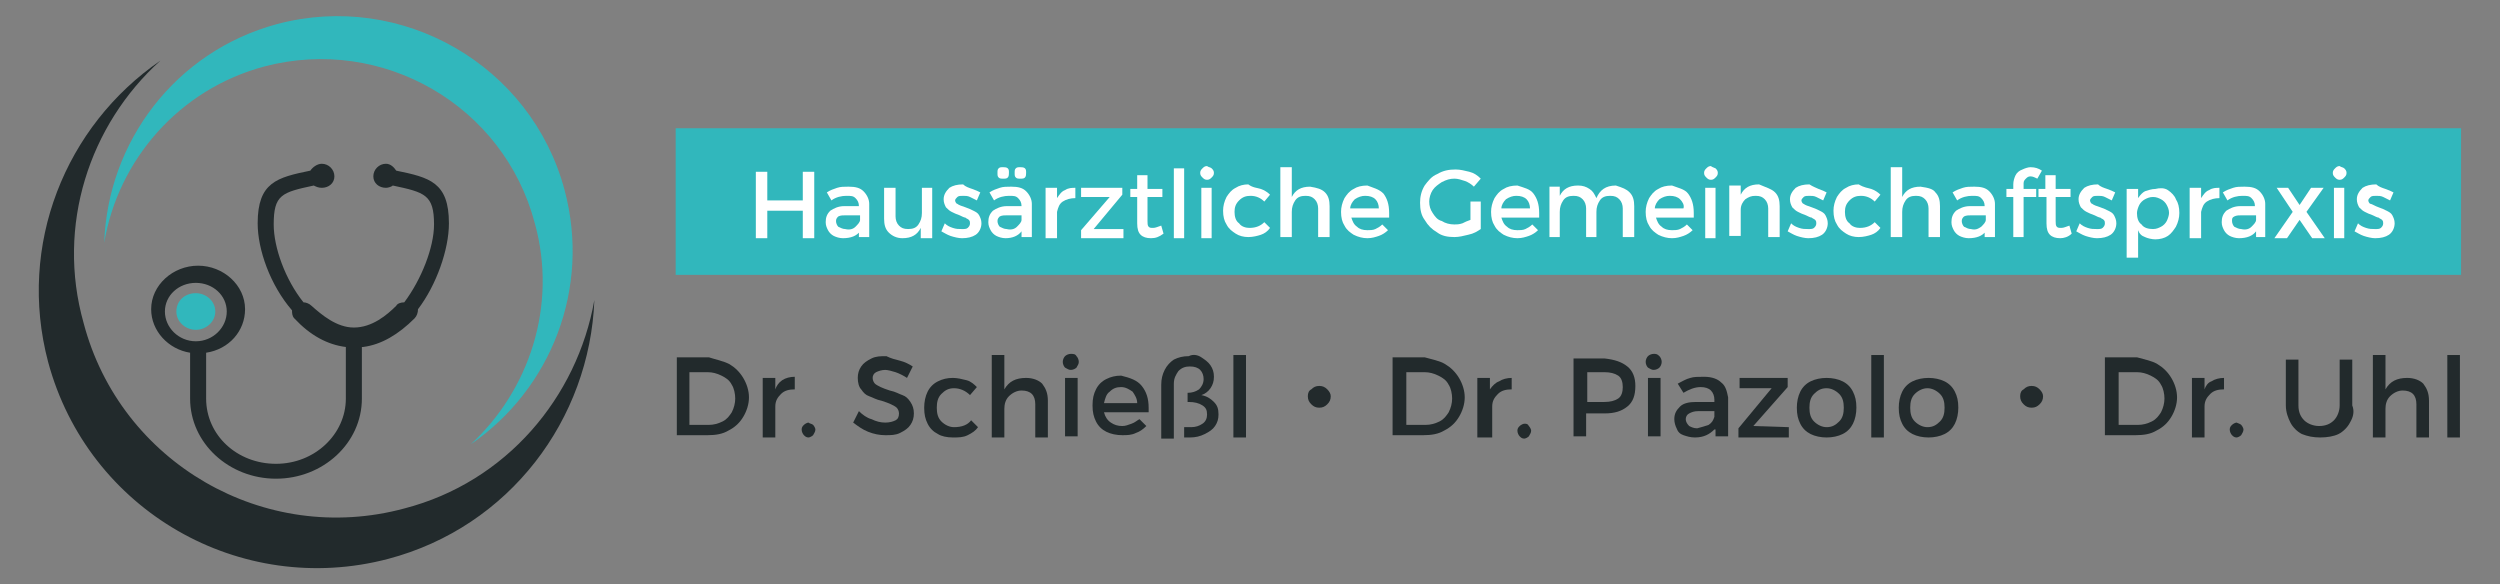 <?xml version="1.0" encoding="utf-8"?>
<!-- Generator: Adobe Illustrator 26.3.1, SVG Export Plug-In . SVG Version: 6.00 Build 0)  -->
<svg version="1.1" id="Ebene_1" xmlns="http://www.w3.org/2000/svg" xmlns:xlink="http://www.w3.org/1999/xlink" x="0px" y="0px"
	 viewBox="0 0 218.3 51" style="enable-background:new 0 0 218.3 51;" xml:space="preserve">
<rect x="0" y="0" width="218.3" height="51" fill="#808080" stroke="none"/>
<style type="text/css">
	.st0{fill:#31B7BC;}
	.st1{fill:#FFFFFF;}
	.st2{fill:#222A2C;}
</style>
<g>
	<rect x="59" y="11.2" class="st0" width="155.9" height="12.8"/>
	<polygon class="st1" points="70.1,20.8 70.1,18.4 67,18.4 67,20.8 66,20.8 66,15 67,15 67,17.5 70.1,17.5 70.1,15 71.1,15 
		71.1,20.8 	"/>
	<polygon class="st1" points="95.5,20 98.1,20 98.1,20.8 94.4,20.8 94.4,20.1 96.9,17.2 94.4,17.2 94.4,16.4 98,16.4 98,17 	"/>
	<rect x="102.5" y="14.7" class="st1" width="0.9" height="6.1"/>
	<polygon class="st1" points="201.8,16.4 202.9,16.4 201.4,18.5 203,20.8 201.9,20.8 200.8,19.2 199.7,20.8 198.6,20.8 200.2,18.5 
		198.8,16.4 199.8,16.4 200.8,17.9 	"/>
	<rect x="107.7" y="31" class="st2" width="1.1" height="7.2"/>
	<polygon class="st2" points="153.1,37.2 156.2,37.3 156.2,38.2 151.8,38.2 151.8,37.4 154.7,33.9 151.9,33.9 151.9,33 156.1,33 
		156.1,33.8 	"/>
	<rect x="163.4" y="31" class="st2" width="1.1" height="7.2"/>
	<rect x="213.7" y="31" class="st2" width="1.1" height="7.2"/>
	<path class="st2" d="M178.1,34c0.2,0.2,0.3,0.4,0.3,0.6c0,0.3-0.1,0.5-0.3,0.7c-0.2,0.2-0.4,0.3-0.7,0.3c-0.3,0-0.5-0.1-0.7-0.3
		c-0.2-0.2-0.3-0.4-0.3-0.7c0-0.3,0.1-0.5,0.3-0.6c0.2-0.2,0.4-0.3,0.7-0.3C177.7,33.7,177.9,33.8,178.1,34"/>
	<path class="st2" d="M115.9,34c0.2,0.2,0.3,0.4,0.3,0.6c0,0.3-0.1,0.5-0.3,0.7c-0.2,0.2-0.4,0.3-0.7,0.3c-0.3,0-0.5-0.1-0.7-0.3
		c-0.2-0.2-0.3-0.4-0.3-0.7c0-0.3,0.1-0.5,0.3-0.6c0.2-0.2,0.4-0.3,0.7-0.3C115.5,33.7,115.7,33.8,115.9,34"/>
	<path class="st2" d="M167.2,34.4c-0.3,0.3-0.4,0.7-0.4,1.2c0,0.5,0.1,0.9,0.4,1.2c0.3,0.3,0.7,0.5,1.1,0.5c0.5,0,0.8-0.2,1.1-0.5
		c0.3-0.3,0.4-0.7,0.4-1.2c0-0.5-0.1-0.9-0.4-1.2c-0.3-0.3-0.7-0.5-1.1-0.5C167.9,33.9,167.5,34.1,167.2,34.4 M169.8,33.3
		c0.4,0.2,0.7,0.5,0.9,0.9c0.2,0.4,0.3,0.8,0.3,1.4c0,0.5-0.1,1-0.3,1.4c-0.2,0.4-0.5,0.7-0.9,0.9c-0.4,0.2-0.9,0.3-1.4,0.3
		c-0.5,0-1-0.1-1.4-0.3c-0.4-0.2-0.7-0.5-0.9-0.9s-0.3-0.8-0.3-1.4c0-0.5,0.1-1,0.3-1.4c0.2-0.4,0.5-0.7,0.9-0.9
		c0.4-0.2,0.9-0.3,1.4-0.3C168.9,33,169.4,33.1,169.8,33.3"/>
	<path class="st2" d="M185,37.1h1.7c0.4,0,0.8-0.1,1.2-0.3c0.4-0.2,0.6-0.5,0.8-0.8c0.2-0.4,0.3-0.8,0.3-1.2c0-0.4-0.1-0.9-0.3-1.2
		c-0.2-0.4-0.5-0.6-0.9-0.8c-0.4-0.2-0.8-0.3-1.2-0.3H185V37.1z M188.4,31.8c0.5,0.3,0.9,0.7,1.2,1.2c0.3,0.5,0.5,1.1,0.5,1.7
		s-0.2,1.2-0.5,1.7c-0.3,0.5-0.7,0.9-1.3,1.2c-0.5,0.3-1.1,0.4-1.8,0.4h-2.7v-6.8h2.8C187.3,31.4,187.9,31.5,188.4,31.8"/>
	<path class="st2" d="M193.1,33.3c0.3-0.2,0.7-0.3,1.1-0.3V34c-0.5,0-0.9,0.1-1.2,0.4c-0.3,0.3-0.5,0.6-0.5,1.1v2.7h-1.1V33h1.1v1
		C192.6,33.7,192.8,33.4,193.1,33.3"/>
	<path class="st2" d="M195.7,37.1c0.1,0.1,0.2,0.3,0.2,0.4c0,0.2-0.1,0.3-0.2,0.5c-0.1,0.1-0.3,0.2-0.4,0.2c-0.2,0-0.3-0.1-0.4-0.2
		s-0.2-0.3-0.2-0.5c0-0.2,0.1-0.3,0.2-0.4c0.1-0.1,0.3-0.2,0.4-0.2C195.5,37,195.6,37,195.7,37.1"/>
	<path class="st2" d="M205.2,36.9c-0.2,0.4-0.6,0.8-1,1c-0.4,0.2-1,0.3-1.6,0.3c-0.6,0-1.1-0.1-1.6-0.3c-0.4-0.2-0.8-0.6-1-1
		c-0.2-0.4-0.4-0.9-0.4-1.5v-4h1.1v4c0,0.6,0.2,1,0.5,1.3c0.3,0.3,0.8,0.5,1.3,0.5c0.6,0,1-0.2,1.3-0.5c0.3-0.3,0.5-0.8,0.5-1.3v-4
		h1.1v4C205.6,35.9,205.5,36.4,205.2,36.9"/>
	<path class="st2" d="M211.6,33.5c0.3,0.4,0.5,0.8,0.5,1.5v3.2H211v-2.9c0-0.4-0.1-0.7-0.3-0.9c-0.2-0.2-0.5-0.3-0.9-0.3
		c-0.4,0-0.8,0.2-1.1,0.5c-0.3,0.3-0.4,0.7-0.4,1.1v2.5h-1.1V31h1.1v3c0.4-0.7,1-1,1.9-1C210.8,33,211.3,33.2,211.6,33.5"/>
	<path class="st2" d="M158.4,34.4c-0.3,0.3-0.4,0.7-0.4,1.2c0,0.5,0.1,0.9,0.4,1.2c0.3,0.3,0.7,0.5,1.1,0.5c0.5,0,0.8-0.2,1.1-0.5
		c0.3-0.3,0.4-0.7,0.4-1.2c0-0.5-0.1-0.9-0.4-1.2c-0.3-0.3-0.7-0.5-1.1-0.5C159,33.9,158.7,34.1,158.4,34.4 M160.9,33.3
		c0.4,0.2,0.7,0.5,0.9,0.9c0.2,0.4,0.3,0.8,0.3,1.4c0,0.5-0.1,1-0.3,1.4c-0.2,0.4-0.5,0.7-0.9,0.9c-0.4,0.2-0.9,0.3-1.4,0.3
		c-0.5,0-1-0.1-1.4-0.3c-0.4-0.2-0.7-0.5-0.9-0.9c-0.2-0.4-0.3-0.8-0.3-1.4c0-0.5,0.1-1,0.3-1.4c0.2-0.4,0.5-0.7,0.9-0.9
		c0.4-0.2,0.9-0.3,1.4-0.3C160,33,160.5,33.1,160.9,33.3"/>
	<path class="st2" d="M14,5.3C5.7,11,1.5,21.4,4.2,31.6C7.7,44.6,21,52.2,33.9,48.8c10.6-2.8,17.6-12.2,18-22.6
		c-1.5,8.5-7.7,15.9-16.6,18.2c-12.2,3.3-24.8-4-28-16.2C4.9,19.7,7.8,10.9,14,5.3"/>
	<path class="st0" d="M41.1,38.8c7-4.8,10.5-13.6,8.2-22.2C46.4,5.7,35.1-0.8,24.2,2.1C15.3,4.5,9.4,12.4,9.1,21.2
		c1.2-7.2,6.5-13.4,14-15.4C33.4,3.1,44,9.2,46.7,19.5C48.7,26.7,46.2,34.1,41.1,38.8"/>
	<path class="st2" d="M14.4,27.2c0-1.4,1.2-2.5,2.7-2.5c1.5,0,2.7,1.1,2.7,2.5c0,1.4-1.2,2.6-2.7,2.6C15.6,29.8,14.4,28.6,14.4,27.2
		 M39.2,19.5c0-3.6-1.7-4-4.6-4.6h0c-0.2-0.3-0.5-0.6-0.9-0.6c-0.6,0-1.1,0.5-1.1,1.1c0,0.6,0.5,1,1.1,1c0.2,0,0.5-0.1,0.6-0.2
		c2.8,0.6,3.6,0.8,3.6,3.4c0,2-1.1,4.8-2.6,6.8c-0.3,0-0.6,0.1-0.7,0.3c-0.8,0.8-2.1,1.9-3.7,1.9c-1.5,0-2.8-1.1-3.7-1.9
		c-0.2-0.2-0.5-0.3-0.7-0.3c-1.6-2-2.6-4.8-2.6-6.8c0-2.6,0.7-2.8,3.5-3.4c0.2,0.1,0.4,0.2,0.7,0.2c0.6,0,1.1-0.4,1.1-1
		c0-0.6-0.5-1.1-1.1-1.1c-0.4,0-0.8,0.3-1,0.6c-2.9,0.6-4.6,1-4.6,4.6c0,2.3,1.1,5.4,3,7.6c0,0.2,0,0.5,0.2,0.7
		c1.4,1.5,2.9,2.3,4.5,2.5l0,4.5c0,3.1-2.7,5.7-6.1,5.7s-6.1-2.5-6.1-5.7v-4c2-0.3,3.4-1.9,3.4-3.8c0-2.1-1.9-3.8-4.1-3.8
		c-2.2,0-4.1,1.7-4.1,3.8c0,1.9,1.5,3.5,3.4,3.8v4c0,3.9,3.4,7,7.5,7c4.1,0,7.5-3.1,7.5-7v-4.5h0.1c1.6-0.2,3.1-1.1,4.5-2.5
		c0.2-0.2,0.3-0.5,0.3-0.8C38.1,24.9,39.2,21.8,39.2,19.5"/>
	<path class="st0" d="M17.1,28.8c0.9,0,1.7-0.7,1.7-1.6c0-0.9-0.8-1.6-1.7-1.6c-1,0-1.7,0.7-1.7,1.6C15.4,28.1,16.2,28.8,17.1,28.8"
		/>
	<path class="st1" d="M74.7,19.8c0.2-0.2,0.4-0.4,0.4-0.6v-0.4h-1.2c-0.3,0-0.5,0-0.7,0.1c-0.1,0.1-0.2,0.2-0.2,0.4
		c0,0.2,0.1,0.4,0.2,0.5c0.2,0.1,0.4,0.2,0.6,0.2C74.2,20.1,74.5,20,74.7,19.8 M75.1,20.2c-0.3,0.4-0.8,0.6-1.5,0.6
		c-0.3,0-0.6-0.1-0.8-0.2c-0.2-0.1-0.4-0.3-0.5-0.5c-0.1-0.2-0.2-0.4-0.2-0.7c0-0.4,0.1-0.7,0.4-1c0.3-0.2,0.7-0.4,1.2-0.4h1.3V18
		c0-0.3-0.1-0.5-0.3-0.7c-0.2-0.2-0.4-0.2-0.8-0.2c-0.4,0-0.9,0.1-1.3,0.4l-0.4-0.7c0.3-0.2,0.6-0.3,0.9-0.4c0.3-0.1,0.6-0.1,1-0.1
		c0.6,0,1,0.1,1.3,0.4c0.3,0.3,0.5,0.7,0.5,1.1l0,2.9h-0.9V20.2z"/>
	<path class="st1" d="M81.3,20.8h-0.9v-0.9c-0.3,0.6-0.8,0.9-1.6,0.9c-0.5,0-0.9-0.2-1.2-0.5c-0.3-0.3-0.4-0.7-0.4-1.2v-2.7h1v2.5
		c0,0.3,0.1,0.6,0.3,0.8c0.2,0.2,0.4,0.3,0.8,0.3c0.4,0,0.7-0.1,0.9-0.4c0.2-0.3,0.3-0.6,0.3-1v-2.2h0.9V20.8z"/>
	<path class="st1" d="M84.9,16.5c0.3,0.1,0.5,0.2,0.7,0.3l-0.3,0.7c-0.2-0.1-0.4-0.2-0.6-0.3c-0.2-0.1-0.4-0.1-0.6-0.1
		c-0.2,0-0.4,0-0.5,0.1c-0.1,0.1-0.2,0.2-0.2,0.3c0,0.1,0.1,0.3,0.2,0.3c0.1,0.1,0.4,0.2,0.7,0.3c0.3,0.1,0.5,0.2,0.7,0.3
		c0.2,0.1,0.4,0.2,0.5,0.4c0.1,0.2,0.2,0.4,0.2,0.7c0,0.4-0.2,0.8-0.5,1c-0.3,0.2-0.7,0.3-1.2,0.3c-0.3,0-0.7-0.1-1-0.2
		c-0.3-0.1-0.6-0.3-0.8-0.4l0.3-0.7c0.2,0.2,0.4,0.3,0.7,0.4c0.3,0.1,0.5,0.1,0.8,0.1c0.2,0,0.4,0,0.5-0.1c0.1-0.1,0.2-0.2,0.2-0.4
		c0-0.1,0-0.2-0.1-0.3c-0.1-0.1-0.2-0.1-0.3-0.2c-0.1,0-0.3-0.1-0.5-0.2c-0.3-0.1-0.5-0.2-0.7-0.3c-0.2-0.1-0.3-0.2-0.5-0.4
		c-0.1-0.2-0.2-0.4-0.2-0.7c0-0.4,0.2-0.7,0.5-1c0.3-0.2,0.7-0.3,1.2-0.3C84.3,16.3,84.6,16.4,84.9,16.5"/>
	<path class="st1" d="M88.7,15.5c-0.1-0.1-0.1-0.2-0.1-0.4c0-0.2,0-0.3,0.1-0.4c0.1-0.1,0.2-0.1,0.4-0.1c0.1,0,0.3,0,0.4,0.1
		c0.1,0.1,0.1,0.2,0.1,0.4c0,0.1,0,0.3-0.1,0.4c-0.1,0.1-0.2,0.1-0.4,0.1C88.9,15.6,88.8,15.6,88.7,15.5 M88.8,19.8
		c0.2-0.2,0.4-0.4,0.4-0.6v-0.4H88c-0.3,0-0.5,0-0.7,0.1c-0.1,0.1-0.2,0.2-0.2,0.4c0,0.2,0.1,0.4,0.2,0.5c0.2,0.1,0.4,0.2,0.6,0.2
		C88.3,20.1,88.6,20,88.8,19.8 M87.2,15.5c-0.1-0.1-0.1-0.2-0.1-0.4c0-0.2,0-0.3,0.1-0.4c0.1-0.1,0.2-0.1,0.4-0.1
		c0.1,0,0.3,0,0.4,0.1c0.1,0.1,0.1,0.2,0.1,0.4c0,0.1,0,0.3-0.1,0.4c-0.1,0.1-0.2,0.1-0.4,0.1C87.4,15.6,87.3,15.6,87.2,15.5
		 M89.2,20.2c-0.3,0.4-0.8,0.6-1.4,0.6c-0.3,0-0.6-0.1-0.8-0.2c-0.2-0.1-0.4-0.3-0.5-0.5c-0.1-0.2-0.2-0.4-0.2-0.7
		c0-0.4,0.1-0.7,0.4-1c0.3-0.2,0.7-0.4,1.2-0.4h1.3V18c0-0.3-0.1-0.5-0.3-0.7c-0.2-0.2-0.4-0.2-0.8-0.2c-0.4,0-0.9,0.1-1.3,0.4
		l-0.4-0.7c0.3-0.2,0.6-0.3,0.9-0.4c0.3-0.1,0.6-0.1,1-0.1c0.6,0,1,0.1,1.3,0.4c0.3,0.3,0.5,0.7,0.5,1.1l0,2.9h-0.9V20.2z"/>
	<path class="st1" d="M93,16.6c0.3-0.2,0.6-0.2,0.9-0.2v0.9c-0.4,0-0.8,0.1-1.1,0.3c-0.3,0.2-0.4,0.5-0.5,0.9v2.3h-1v-4.4h1v0.9
		C92.5,17,92.7,16.7,93,16.6"/>
	<path class="st1" d="M100.5,20.8c-0.4,0-0.7-0.1-0.9-0.3c-0.2-0.2-0.3-0.5-0.3-1v-2.3h-0.6v-0.7h0.6v-1.2h0.9v1.2h1.3v0.7h-1.3v2.1
		c0,0.2,0,0.4,0.1,0.5c0.1,0.1,0.2,0.1,0.4,0.1c0.2,0,0.4-0.1,0.7-0.2l0.2,0.7C101.2,20.7,100.9,20.8,100.5,20.8"/>
	<path class="st1" d="M104.9,16.4h0.9v4.4h-0.9V16.4z M105.8,14.7c0.1,0.1,0.2,0.2,0.2,0.4c0,0.2-0.1,0.3-0.2,0.4
		c-0.1,0.1-0.2,0.2-0.4,0.2c-0.2,0-0.3-0.1-0.4-0.2c-0.1-0.1-0.2-0.2-0.2-0.4c0-0.2,0.1-0.3,0.2-0.4c0.1-0.1,0.2-0.2,0.4-0.2
		C105.5,14.6,105.7,14.6,105.8,14.7"/>
	<path class="st1" d="M110.1,16.5c0.3,0.1,0.6,0.3,0.8,0.5l-0.5,0.6c-0.3-0.3-0.7-0.5-1.2-0.5c-0.4,0-0.7,0.1-1,0.4
		c-0.3,0.3-0.4,0.6-0.4,1c0,0.4,0.1,0.8,0.4,1c0.2,0.3,0.6,0.4,0.9,0.4c0.6,0,1-0.2,1.3-0.5l0.5,0.5c-0.2,0.3-0.5,0.5-0.8,0.6
		c-0.3,0.1-0.7,0.2-1.1,0.2c-0.4,0-0.8-0.1-1.1-0.3c-0.3-0.2-0.6-0.4-0.8-0.8c-0.2-0.3-0.3-0.7-0.3-1.2c0-0.4,0.1-0.8,0.3-1.2
		c0.2-0.3,0.4-0.6,0.8-0.8c0.3-0.2,0.7-0.3,1.1-0.3C109.4,16.4,109.8,16.4,110.1,16.5"/>
	<path class="st1" d="M115.7,16.8c0.3,0.3,0.4,0.7,0.4,1.2v2.7h-1v-2.5c0-0.3-0.1-0.6-0.3-0.8c-0.2-0.2-0.4-0.3-0.8-0.3
		c-0.4,0-0.7,0.1-0.9,0.4c-0.2,0.3-0.3,0.6-0.3,1v2.2h-1v-6.1h1v2.6c0.3-0.6,0.8-0.9,1.6-0.9C115,16.4,115.4,16.5,115.7,16.8"/>
	<path class="st1" d="M120.1,17.4c-0.2-0.2-0.5-0.3-0.9-0.3c-0.3,0-0.6,0.1-0.9,0.3c-0.2,0.2-0.4,0.5-0.4,0.8h2.5
		C120.4,17.9,120.3,17.6,120.1,17.4 M120.8,16.9c0.3,0.4,0.5,0.9,0.5,1.7c0,0.1,0,0.2,0,0.4H118c0.1,0.3,0.2,0.6,0.5,0.8
		c0.2,0.2,0.5,0.3,0.9,0.3c0.2,0,0.5,0,0.7-0.1c0.2-0.1,0.4-0.2,0.6-0.4l0.5,0.5c-0.2,0.2-0.5,0.4-0.8,0.5c-0.3,0.1-0.6,0.2-1,0.2
		c-0.4,0-0.8-0.1-1.2-0.3c-0.3-0.2-0.6-0.4-0.8-0.8c-0.2-0.3-0.3-0.7-0.3-1.2c0-0.4,0.1-0.8,0.3-1.2c0.2-0.3,0.4-0.6,0.8-0.8
		c0.3-0.2,0.7-0.3,1.2-0.3C119.9,16.4,120.4,16.5,120.8,16.9"/>
	<path class="st1" d="M129.3,17.9v2.1c-0.3,0.2-0.6,0.4-1.1,0.5c-0.4,0.1-0.8,0.2-1.2,0.2c-0.6,0-1.1-0.1-1.5-0.4
		c-0.5-0.3-0.8-0.6-1.1-1.1c-0.3-0.4-0.4-0.9-0.4-1.5c0-0.5,0.1-1,0.4-1.5c0.3-0.4,0.6-0.8,1.1-1c0.5-0.3,1-0.4,1.6-0.4
		c0.4,0,0.8,0.1,1.2,0.2c0.4,0.1,0.7,0.3,1,0.6l-0.6,0.7c-0.2-0.2-0.5-0.4-0.8-0.5c-0.3-0.1-0.6-0.2-0.9-0.2c-0.4,0-0.7,0.1-1.1,0.3
		c-0.3,0.2-0.6,0.4-0.8,0.7c-0.2,0.3-0.3,0.7-0.3,1c0,0.4,0.1,0.7,0.3,1c0.2,0.3,0.4,0.6,0.8,0.7c0.3,0.2,0.7,0.3,1.1,0.3
		c0.2,0,0.4,0,0.7-0.1c0.2-0.1,0.4-0.2,0.7-0.3v-1.6H129.3z"/>
	<path class="st1" d="M133.3,17.4c-0.2-0.2-0.5-0.3-0.9-0.3c-0.3,0-0.6,0.1-0.9,0.3c-0.2,0.2-0.4,0.5-0.4,0.8h2.5
		C133.6,17.9,133.5,17.6,133.3,17.4 M133.9,16.9c0.3,0.4,0.5,0.9,0.5,1.7c0,0.1,0,0.2,0,0.4h-3.3c0.1,0.3,0.2,0.6,0.5,0.8
		c0.2,0.2,0.5,0.3,0.9,0.3c0.2,0,0.5,0,0.7-0.1c0.2-0.1,0.4-0.2,0.6-0.4l0.5,0.5c-0.2,0.2-0.5,0.4-0.8,0.5c-0.3,0.1-0.6,0.2-1,0.2
		c-0.4,0-0.8-0.1-1.2-0.3c-0.3-0.2-0.6-0.4-0.8-0.8c-0.2-0.3-0.3-0.7-0.3-1.2c0-0.4,0.1-0.8,0.3-1.2c0.2-0.3,0.4-0.6,0.8-0.8
		c0.3-0.2,0.7-0.3,1.2-0.3C133.1,16.4,133.6,16.5,133.9,16.9"/>
	<path class="st1" d="M142.3,16.8c0.3,0.3,0.4,0.7,0.4,1.2v2.7h-1v-2.5c0-0.3-0.1-0.6-0.3-0.8c-0.2-0.2-0.4-0.3-0.8-0.3
		c-0.4,0-0.7,0.1-0.9,0.4c-0.2,0.3-0.3,0.6-0.3,1v2.2h-0.9v-2.5c0-0.3-0.1-0.6-0.3-0.8c-0.2-0.2-0.4-0.3-0.8-0.3
		c-0.4,0-0.7,0.1-0.9,0.4c-0.2,0.3-0.3,0.6-0.3,1v2.2h-0.9v-4.4h0.9v0.8c0.3-0.6,0.8-0.9,1.6-0.9c0.4,0,0.7,0.1,1,0.3
		c0.3,0.2,0.4,0.4,0.6,0.8c0.3-0.7,0.8-1.1,1.7-1.1C141.7,16.4,142,16.5,142.3,16.8"/>
	<path class="st1" d="M146.7,17.4c-0.2-0.2-0.5-0.3-0.9-0.3c-0.3,0-0.6,0.1-0.9,0.3c-0.2,0.2-0.4,0.5-0.4,0.8h2.5
		C147.1,17.9,146.9,17.6,146.7,17.4 M147.4,16.9c0.3,0.4,0.5,0.9,0.5,1.7c0,0.1,0,0.2,0,0.4h-3.3c0.1,0.3,0.2,0.6,0.5,0.8
		c0.2,0.2,0.5,0.3,0.9,0.3c0.2,0,0.5,0,0.7-0.1c0.2-0.1,0.4-0.2,0.6-0.4l0.5,0.5c-0.2,0.2-0.5,0.4-0.8,0.5c-0.3,0.1-0.6,0.2-1,0.2
		c-0.4,0-0.8-0.1-1.2-0.3c-0.3-0.2-0.6-0.4-0.8-0.8c-0.2-0.3-0.3-0.7-0.3-1.2c0-0.4,0.1-0.8,0.3-1.2c0.2-0.3,0.4-0.6,0.8-0.8
		c0.3-0.2,0.7-0.3,1.2-0.3C146.5,16.4,147.1,16.5,147.4,16.9"/>
	<path class="st1" d="M148.9,16.4h0.9v4.4h-0.9V16.4z M149.8,14.7c0.1,0.1,0.2,0.2,0.2,0.4c0,0.2-0.1,0.3-0.2,0.4
		c-0.1,0.1-0.2,0.2-0.4,0.2c-0.2,0-0.3-0.1-0.4-0.2c-0.1-0.1-0.2-0.2-0.2-0.4c0-0.2,0.1-0.3,0.2-0.4c0.1-0.1,0.2-0.2,0.4-0.2
		C149.5,14.6,149.6,14.6,149.8,14.7"/>
	<path class="st1" d="M155,16.8c0.3,0.3,0.4,0.7,0.4,1.2v2.7h-1v-2.5c0-0.3-0.1-0.6-0.3-0.8c-0.2-0.2-0.4-0.3-0.8-0.3
		c-0.4,0-0.6,0.1-0.9,0.3c-0.2,0.2-0.4,0.5-0.4,0.9v2.3h-1v-4.4h1v0.8c0.3-0.6,0.8-0.9,1.6-0.9C154.3,16.4,154.7,16.5,155,16.8"/>
	<path class="st1" d="M158.8,16.5c0.3,0.1,0.5,0.2,0.7,0.3l-0.3,0.7c-0.2-0.1-0.4-0.2-0.6-0.3c-0.2-0.1-0.4-0.1-0.6-0.1
		c-0.2,0-0.4,0-0.5,0.1c-0.1,0.1-0.2,0.2-0.2,0.3c0,0.1,0.1,0.3,0.2,0.3c0.1,0.1,0.4,0.2,0.7,0.3c0.3,0.1,0.5,0.2,0.7,0.3
		c0.2,0.1,0.4,0.2,0.5,0.4c0.1,0.2,0.2,0.4,0.2,0.7c0,0.4-0.2,0.8-0.5,1c-0.3,0.2-0.7,0.3-1.2,0.3c-0.3,0-0.7-0.1-1-0.2
		c-0.3-0.1-0.6-0.3-0.8-0.4l0.3-0.7c0.2,0.2,0.4,0.3,0.7,0.4c0.3,0.1,0.5,0.1,0.8,0.1c0.2,0,0.4,0,0.5-0.1c0.1-0.1,0.2-0.2,0.2-0.4
		c0-0.1,0-0.2-0.1-0.3c-0.1-0.1-0.2-0.1-0.3-0.2c-0.1,0-0.3-0.1-0.5-0.2c-0.3-0.1-0.5-0.2-0.7-0.3c-0.2-0.1-0.3-0.2-0.5-0.4
		c-0.1-0.2-0.2-0.4-0.2-0.7c0-0.4,0.2-0.7,0.5-1c0.3-0.2,0.7-0.3,1.2-0.3C158.3,16.3,158.6,16.4,158.8,16.5"/>
	<path class="st1" d="M163.4,16.5c0.3,0.1,0.6,0.3,0.8,0.5l-0.5,0.6c-0.3-0.3-0.7-0.5-1.2-0.5c-0.4,0-0.7,0.1-1,0.4
		c-0.3,0.3-0.4,0.6-0.4,1c0,0.4,0.1,0.8,0.4,1c0.2,0.3,0.6,0.4,0.9,0.4c0.6,0,1-0.2,1.3-0.5l0.5,0.5c-0.2,0.3-0.5,0.5-0.8,0.6
		c-0.3,0.1-0.7,0.2-1.1,0.2c-0.4,0-0.8-0.1-1.1-0.3c-0.3-0.2-0.6-0.4-0.8-0.8c-0.2-0.3-0.3-0.7-0.3-1.2c0-0.4,0.1-0.8,0.3-1.2
		c0.2-0.3,0.4-0.6,0.8-0.8c0.3-0.2,0.7-0.3,1.1-0.3C162.8,16.4,163.1,16.4,163.4,16.5"/>
	<path class="st1" d="M169,16.8c0.3,0.3,0.4,0.7,0.4,1.2v2.7h-1v-2.5c0-0.3-0.1-0.6-0.3-0.8c-0.2-0.2-0.4-0.3-0.8-0.3
		c-0.4,0-0.7,0.1-0.9,0.4c-0.2,0.3-0.3,0.6-0.3,1v2.2h-1v-6.1h1v2.6c0.3-0.6,0.8-0.9,1.6-0.9C168.4,16.4,168.8,16.5,169,16.8"/>
	<path class="st1" d="M173,19.8c0.2-0.2,0.4-0.4,0.4-0.6v-0.4h-1.2c-0.3,0-0.5,0-0.7,0.1c-0.1,0.1-0.2,0.2-0.2,0.4
		c0,0.2,0.1,0.4,0.2,0.5c0.2,0.1,0.4,0.2,0.6,0.2C172.5,20.1,172.7,20,173,19.8 M173.4,20.2c-0.3,0.4-0.8,0.6-1.5,0.6
		c-0.3,0-0.6-0.1-0.8-0.2c-0.2-0.1-0.4-0.3-0.5-0.5c-0.1-0.2-0.2-0.4-0.2-0.7c0-0.4,0.1-0.7,0.4-1c0.3-0.2,0.7-0.4,1.2-0.4h1.3V18
		c0-0.3-0.1-0.5-0.3-0.7c-0.2-0.2-0.4-0.2-0.8-0.2c-0.4,0-0.9,0.1-1.3,0.4l-0.4-0.7c0.3-0.2,0.6-0.3,0.9-0.4c0.3-0.1,0.6-0.1,1-0.1
		c0.6,0,1,0.1,1.3,0.4c0.3,0.3,0.5,0.7,0.5,1.1l0,2.9h-0.9V20.2z"/>
	<path class="st1" d="M176.9,15.6c-0.1,0.1-0.2,0.2-0.2,0.4v0.5h1.1v0.7h-1.1v3.5h-0.9v-3.5h-0.6v-0.7h0.6v-0.4
		c0-0.3,0.1-0.6,0.2-0.8c0.1-0.2,0.3-0.4,0.6-0.5c0.2-0.1,0.5-0.2,0.7-0.2c0.4,0,0.7,0.1,1,0.3l-0.4,0.7c-0.2-0.1-0.4-0.2-0.6-0.2
		C177.1,15.4,177,15.5,176.9,15.6"/>
	<path class="st1" d="M179.9,20.8c-0.4,0-0.7-0.1-0.9-0.3c-0.2-0.2-0.3-0.5-0.3-1v-2.3H178v-0.7h0.6v-1.2h0.9v1.2h1.3v0.7h-1.3v2.1
		c0,0.2,0,0.4,0.1,0.5c0.1,0.1,0.2,0.1,0.4,0.1c0.2,0,0.4-0.1,0.7-0.2l0.2,0.7C180.6,20.7,180.2,20.8,179.9,20.8"/>
	<path class="st1" d="M184,16.5c0.3,0.1,0.5,0.2,0.7,0.3l-0.3,0.7c-0.2-0.1-0.4-0.2-0.6-0.3c-0.2-0.1-0.4-0.1-0.6-0.1
		c-0.2,0-0.4,0-0.5,0.1c-0.1,0.1-0.2,0.2-0.2,0.3c0,0.1,0.1,0.3,0.2,0.3c0.1,0.1,0.4,0.2,0.7,0.3c0.3,0.1,0.5,0.2,0.7,0.3
		c0.2,0.1,0.4,0.2,0.5,0.4c0.1,0.2,0.2,0.4,0.2,0.7c0,0.4-0.2,0.8-0.5,1c-0.3,0.2-0.7,0.3-1.2,0.3c-0.3,0-0.7-0.1-1-0.2
		c-0.3-0.1-0.6-0.3-0.8-0.4l0.3-0.7c0.2,0.2,0.4,0.3,0.7,0.4c0.3,0.1,0.5,0.1,0.8,0.1c0.2,0,0.4,0,0.5-0.1c0.1-0.1,0.2-0.2,0.2-0.4
		c0-0.1,0-0.2-0.1-0.3c-0.1-0.1-0.2-0.1-0.3-0.2c-0.1,0-0.3-0.1-0.5-0.2c-0.3-0.1-0.5-0.2-0.7-0.3c-0.2-0.1-0.3-0.2-0.5-0.4
		c-0.1-0.2-0.2-0.4-0.2-0.7c0-0.4,0.2-0.7,0.5-1c0.3-0.2,0.7-0.3,1.2-0.3C183.4,16.3,183.7,16.4,184,16.5"/>
	<path class="st1" d="M188.7,19.8c0.2-0.1,0.4-0.3,0.5-0.5c0.1-0.2,0.2-0.5,0.2-0.7c0-0.3-0.1-0.5-0.2-0.7c-0.1-0.2-0.3-0.4-0.5-0.5
		c-0.2-0.1-0.4-0.2-0.7-0.2c-0.3,0-0.5,0.1-0.7,0.2c-0.2,0.1-0.4,0.3-0.5,0.5c-0.1,0.2-0.2,0.5-0.2,0.7c0,0.4,0.1,0.8,0.4,1
		c0.2,0.3,0.6,0.4,1,0.4C188.3,20,188.5,19.9,188.7,19.8 M189.3,16.6c0.3,0.2,0.6,0.5,0.7,0.8c0.2,0.3,0.3,0.7,0.3,1.2
		c0,0.4-0.1,0.8-0.3,1.2c-0.2,0.3-0.4,0.6-0.7,0.8c-0.3,0.2-0.7,0.3-1.1,0.3c-0.3,0-0.7-0.1-0.9-0.2c-0.3-0.1-0.5-0.3-0.6-0.6v2.4
		h-1v-6h1v0.8c0.2-0.3,0.4-0.5,0.6-0.6c0.3-0.1,0.6-0.2,0.9-0.2C188.6,16.4,189,16.4,189.3,16.6"/>
	<path class="st1" d="M192.9,16.6c0.3-0.2,0.6-0.2,0.9-0.2v0.9c-0.4,0-0.8,0.1-1.1,0.3c-0.3,0.2-0.4,0.5-0.5,0.9v2.3h-1v-4.4h1v0.9
		C192.4,17,192.6,16.7,192.9,16.6"/>
	<path class="st1" d="M196.6,19.8c0.2-0.2,0.4-0.4,0.4-0.6v-0.4h-1.2c-0.3,0-0.5,0-0.7,0.1s-0.2,0.2-0.2,0.4c0,0.2,0.1,0.4,0.2,0.5
		c0.2,0.1,0.4,0.2,0.6,0.2C196.1,20.1,196.4,20,196.6,19.8 M197,20.2c-0.3,0.4-0.8,0.6-1.5,0.6c-0.3,0-0.6-0.1-0.8-0.2
		c-0.2-0.1-0.4-0.3-0.5-0.5c-0.1-0.2-0.2-0.4-0.2-0.7c0-0.4,0.1-0.7,0.4-1c0.3-0.2,0.7-0.4,1.2-0.4h1.3V18c0-0.3-0.1-0.5-0.3-0.7
		c-0.2-0.2-0.4-0.2-0.8-0.2c-0.4,0-0.9,0.1-1.3,0.4l-0.4-0.7c0.3-0.2,0.6-0.3,0.9-0.4s0.6-0.1,1-0.1c0.6,0,1,0.1,1.3,0.4
		c0.3,0.3,0.5,0.7,0.5,1.1l0,2.9H197V20.2z"/>
	<path class="st1" d="M203.8,16.4h0.9v4.4h-0.9V16.4z M204.7,14.7c0.1,0.1,0.2,0.2,0.2,0.4c0,0.2-0.1,0.3-0.2,0.4
		c-0.1,0.1-0.2,0.2-0.4,0.2c-0.2,0-0.3-0.1-0.4-0.2c-0.1-0.1-0.2-0.2-0.2-0.4c0-0.2,0.1-0.3,0.2-0.4c0.1-0.1,0.2-0.2,0.4-0.2
		C204.4,14.6,204.6,14.6,204.7,14.7"/>
	<path class="st1" d="M208.3,16.5c0.3,0.1,0.5,0.2,0.7,0.3l-0.3,0.7c-0.2-0.1-0.4-0.2-0.6-0.3c-0.2-0.1-0.4-0.1-0.6-0.1
		c-0.2,0-0.4,0-0.5,0.1c-0.1,0.1-0.2,0.2-0.2,0.3c0,0.1,0.1,0.3,0.2,0.3s0.4,0.2,0.7,0.3c0.3,0.1,0.5,0.2,0.7,0.3
		c0.2,0.1,0.4,0.2,0.5,0.4c0.1,0.2,0.2,0.4,0.2,0.7c0,0.4-0.2,0.8-0.5,1c-0.3,0.2-0.7,0.3-1.2,0.3c-0.3,0-0.7-0.1-1-0.2
		c-0.3-0.1-0.6-0.3-0.8-0.4l0.3-0.7c0.2,0.2,0.4,0.3,0.7,0.4c0.3,0.1,0.5,0.1,0.8,0.1c0.2,0,0.4,0,0.5-0.1c0.1-0.1,0.2-0.2,0.2-0.4
		c0-0.1,0-0.2-0.1-0.3c-0.1-0.1-0.2-0.1-0.3-0.2c-0.1,0-0.3-0.1-0.5-0.2c-0.3-0.1-0.5-0.2-0.7-0.3c-0.2-0.1-0.3-0.2-0.5-0.4
		c-0.1-0.2-0.2-0.4-0.2-0.7c0-0.4,0.2-0.7,0.5-1c0.3-0.2,0.7-0.3,1.2-0.3C207.7,16.3,208,16.4,208.3,16.5"/>
	<path class="st2" d="M60.2,37.1h1.7c0.4,0,0.8-0.1,1.2-0.3c0.4-0.2,0.6-0.5,0.8-0.8c0.2-0.4,0.3-0.8,0.3-1.2c0-0.4-0.1-0.9-0.3-1.2
		c-0.2-0.4-0.5-0.6-0.9-0.8c-0.4-0.2-0.8-0.3-1.2-0.3h-1.6V37.1z M63.7,31.8c0.5,0.3,0.9,0.7,1.2,1.2c0.3,0.5,0.5,1.1,0.5,1.7
		s-0.2,1.2-0.5,1.7c-0.3,0.5-0.7,0.9-1.3,1.2c-0.5,0.3-1.1,0.4-1.8,0.4h-2.7v-6.8h2.8C62.5,31.4,63.1,31.5,63.7,31.8"/>
	<path class="st2" d="M68.3,33.2c0.3-0.2,0.7-0.3,1.1-0.3V34c-0.5,0-0.9,0.1-1.2,0.4c-0.3,0.3-0.5,0.6-0.5,1.1v2.7h-1.1V33h1.1v1
		C67.8,33.7,68,33.4,68.3,33.2"/>
	<path class="st2" d="M71,37.1c0.1,0.1,0.2,0.3,0.2,0.4c0,0.2-0.1,0.3-0.2,0.5c-0.1,0.1-0.3,0.2-0.4,0.2c-0.2,0-0.3-0.1-0.4-0.2
		c-0.1-0.1-0.2-0.3-0.2-0.5c0-0.2,0.1-0.3,0.2-0.4c0.1-0.1,0.3-0.2,0.4-0.2C70.7,37,70.9,37,71,37.1"/>
	<path class="st2" d="M78.6,31.5c0.4,0.1,0.8,0.3,1.1,0.5l-0.5,1c-0.3-0.2-0.7-0.4-1-0.5c-0.3-0.1-0.7-0.2-0.9-0.2
		c-0.3,0-0.6,0.1-0.8,0.2c-0.2,0.1-0.3,0.3-0.3,0.5c0,0.2,0.1,0.4,0.2,0.5c0.1,0.1,0.3,0.2,0.5,0.3c0.2,0.1,0.5,0.2,0.8,0.3
		c0.5,0.1,0.8,0.3,1.1,0.4c0.3,0.1,0.5,0.3,0.7,0.6c0.2,0.3,0.3,0.6,0.3,1c0,0.4-0.1,0.7-0.3,1c-0.2,0.3-0.5,0.5-0.9,0.7
		c-0.4,0.2-0.8,0.2-1.3,0.2c-0.5,0-1-0.1-1.5-0.3c-0.5-0.2-0.9-0.5-1.3-0.8l0.5-1c0.3,0.3,0.7,0.6,1.1,0.7c0.4,0.2,0.8,0.3,1.2,0.3
		c0.4,0,0.7-0.1,0.9-0.2c0.2-0.1,0.3-0.3,0.3-0.6c0-0.2-0.1-0.4-0.2-0.5c-0.1-0.1-0.3-0.2-0.5-0.3c-0.2-0.1-0.5-0.2-0.8-0.3
		c-0.5-0.1-0.8-0.3-1.1-0.4c-0.3-0.1-0.5-0.3-0.7-0.6c-0.2-0.2-0.3-0.6-0.3-1c0-0.4,0.1-0.7,0.3-1c0.2-0.3,0.5-0.5,0.9-0.7
		c0.4-0.2,0.8-0.2,1.3-0.2C77.8,31.3,78.2,31.4,78.6,31.5"/>
	<path class="st2" d="M84.4,33.2c0.4,0.1,0.7,0.4,0.9,0.6l-0.6,0.7c-0.4-0.4-0.9-0.6-1.4-0.6c-0.5,0-0.8,0.2-1.1,0.5
		c-0.3,0.3-0.4,0.7-0.4,1.2c0,0.5,0.1,0.9,0.4,1.2c0.3,0.3,0.7,0.5,1.1,0.5c0.7,0,1.2-0.2,1.5-0.6l0.6,0.6c-0.2,0.3-0.5,0.5-0.9,0.7
		c-0.4,0.2-0.8,0.2-1.3,0.2c-0.5,0-1-0.1-1.3-0.3c-0.4-0.2-0.7-0.5-0.9-0.9c-0.2-0.4-0.3-0.8-0.3-1.4c0-0.5,0.1-1,0.3-1.4
		c0.2-0.4,0.5-0.7,0.9-0.9c0.4-0.2,0.8-0.3,1.3-0.3C83.6,33,84,33.1,84.4,33.2"/>
	<path class="st2" d="M91,33.5c0.3,0.4,0.5,0.8,0.5,1.5v3.2h-1.1v-2.9c0-0.4-0.1-0.7-0.3-0.9c-0.2-0.2-0.5-0.3-0.9-0.3
		c-0.4,0-0.8,0.2-1.1,0.5c-0.3,0.3-0.4,0.7-0.4,1.1v2.5h-1.1V31h1.1v3c0.4-0.7,1-1,1.9-1C90.2,33,90.7,33.2,91,33.5"/>
	<path class="st2" d="M93,33h1.1v5.1H93V33z M94,31.1c0.1,0.1,0.2,0.3,0.2,0.5c0,0.2-0.1,0.3-0.2,0.5c-0.1,0.1-0.3,0.2-0.5,0.2
		c-0.2,0-0.3-0.1-0.5-0.2c-0.1-0.1-0.2-0.3-0.2-0.5c0-0.2,0.1-0.4,0.2-0.5c0.1-0.1,0.3-0.2,0.5-0.2C93.7,30.9,93.9,30.9,94,31.1"/>
	<path class="st2" d="M98.9,34.2c-0.3-0.2-0.6-0.4-1-0.4c-0.4,0-0.7,0.1-1,0.4c-0.3,0.2-0.4,0.6-0.5,1h2.9
		C99.3,34.8,99.1,34.5,98.9,34.2 M99.7,33.7c0.4,0.5,0.6,1.1,0.6,1.9c0,0.1,0,0.2,0,0.4h-3.9c0.1,0.4,0.3,0.7,0.6,0.9
		c0.3,0.2,0.6,0.3,1,0.3c0.3,0,0.5-0.1,0.8-0.2c0.3-0.1,0.5-0.3,0.7-0.4l0.6,0.6c-0.3,0.3-0.6,0.5-0.9,0.6c-0.4,0.2-0.8,0.2-1.2,0.2
		c-0.5,0-1-0.1-1.4-0.3c-0.4-0.2-0.7-0.5-0.9-0.9c-0.2-0.4-0.3-0.8-0.3-1.4s0.1-1,0.3-1.4c0.2-0.4,0.5-0.7,0.9-0.9
		c0.4-0.2,0.8-0.3,1.3-0.3C98.7,33,99.3,33.2,99.7,33.7"/>
	<path class="st2" d="M104.9,31.2c0.3,0.2,0.6,0.4,0.8,0.7c0.2,0.3,0.3,0.6,0.3,1c0,0.4-0.1,0.7-0.3,1c-0.2,0.3-0.5,0.5-0.8,0.6
		c0.5,0.1,0.8,0.3,1.1,0.6c0.3,0.3,0.4,0.6,0.4,1.1c0,0.4-0.1,0.7-0.3,1c-0.2,0.3-0.5,0.5-0.9,0.7c-0.4,0.2-0.8,0.3-1.3,0.3h-0.5
		v-0.9h0.6c0.4,0,0.7-0.1,1-0.3c0.3-0.2,0.4-0.5,0.4-0.8c0-0.4-0.1-0.6-0.4-0.8c-0.3-0.2-0.7-0.3-1.2-0.3h-0.1v-0.8
		c0.4,0,0.7-0.1,1-0.3c0.2-0.2,0.4-0.5,0.4-0.9c0-0.3-0.1-0.6-0.3-0.8c-0.2-0.2-0.5-0.3-0.9-0.3c-0.4,0-0.7,0.1-1,0.4
		c-0.2,0.3-0.4,0.6-0.4,1.1v4.8h-1.1v-4.7c0-0.5,0.1-0.9,0.3-1.3c0.2-0.4,0.5-0.7,0.8-0.9c0.4-0.2,0.8-0.3,1.3-0.3
		C104.2,30.9,104.6,31,104.9,31.2"/>
	<path class="st2" d="M122.8,37.1h1.7c0.4,0,0.8-0.1,1.2-0.3c0.4-0.2,0.6-0.5,0.8-0.8c0.2-0.4,0.3-0.8,0.3-1.2
		c0-0.4-0.1-0.9-0.3-1.2c-0.2-0.4-0.5-0.6-0.9-0.8c-0.4-0.2-0.8-0.3-1.2-0.3h-1.6V37.1z M126.2,31.8c0.5,0.3,0.9,0.7,1.2,1.2
		c0.3,0.5,0.5,1.1,0.5,1.7s-0.2,1.2-0.5,1.7c-0.3,0.5-0.7,0.9-1.3,1.2c-0.5,0.3-1.1,0.4-1.8,0.4h-2.7v-6.8h2.8
		C125.1,31.4,125.7,31.5,126.2,31.8"/>
	<path class="st2" d="M130.9,33.3c0.3-0.2,0.7-0.3,1.1-0.3V34c-0.5,0-0.9,0.1-1.2,0.4c-0.3,0.3-0.5,0.6-0.5,1.1v2.7H129V33h1.1v1
		C130.3,33.7,130.6,33.4,130.9,33.3"/>
	<path class="st2" d="M133.5,37.2c0.1,0.1,0.2,0.3,0.2,0.4c0,0.2-0.1,0.3-0.2,0.5c-0.1,0.1-0.3,0.2-0.4,0.2c-0.2,0-0.3-0.1-0.4-0.2
		s-0.2-0.3-0.2-0.5c0-0.2,0.1-0.3,0.2-0.4c0.1-0.1,0.3-0.2,0.4-0.2C133.3,37,133.4,37,133.5,37.2"/>
	<path class="st2" d="M138.6,35.1h1.5c0.5,0,0.9-0.1,1.2-0.3c0.3-0.2,0.4-0.6,0.4-1c0-0.4-0.1-0.8-0.4-1c-0.3-0.2-0.7-0.3-1.2-0.3
		h-1.5V35.1z M142.1,32c0.5,0.4,0.7,1,0.7,1.7c0,0.8-0.2,1.4-0.7,1.8c-0.5,0.4-1.1,0.6-2,0.6h-1.6v2h-1.1v-6.8h2.7
		C141,31.4,141.6,31.6,142.1,32"/>
	<path class="st2" d="M143.9,33h1.1v5.1h-1.1V33z M144.9,31.1c0.1,0.1,0.2,0.3,0.2,0.5c0,0.2-0.1,0.4-0.2,0.5
		c-0.1,0.1-0.3,0.2-0.5,0.2c-0.2,0-0.3-0.1-0.5-0.2c-0.1-0.1-0.2-0.3-0.2-0.5c0-0.2,0.1-0.4,0.2-0.5c0.1-0.1,0.3-0.2,0.5-0.2
		C144.6,30.9,144.7,30.9,144.9,31.1"/>
	<path class="st2" d="M149.2,37.1c0.3-0.2,0.4-0.4,0.5-0.7v-0.5h-1.4c-0.4,0-0.6,0.1-0.8,0.2c-0.2,0.1-0.3,0.3-0.3,0.5
		c0,0.2,0.1,0.4,0.3,0.6c0.2,0.1,0.4,0.2,0.7,0.2C148.6,37.3,148.9,37.2,149.2,37.1 M149.7,37.5c-0.4,0.4-0.9,0.7-1.7,0.7
		c-0.4,0-0.7-0.1-1-0.2c-0.3-0.1-0.5-0.3-0.6-0.6c-0.1-0.2-0.2-0.5-0.2-0.8c0-0.5,0.2-0.8,0.5-1.1s0.8-0.4,1.4-0.4h1.6v-0.2
		c0-0.3-0.1-0.6-0.3-0.8s-0.5-0.3-0.9-0.3c-0.5,0-1,0.2-1.5,0.5l-0.5-0.8c0.4-0.2,0.7-0.4,1.1-0.5c0.3-0.1,0.7-0.1,1.2-0.1
		c0.7,0,1.2,0.2,1.5,0.5c0.4,0.3,0.5,0.8,0.6,1.3l0,3.4h-1.1V37.5z"/>
</g>
</svg>
